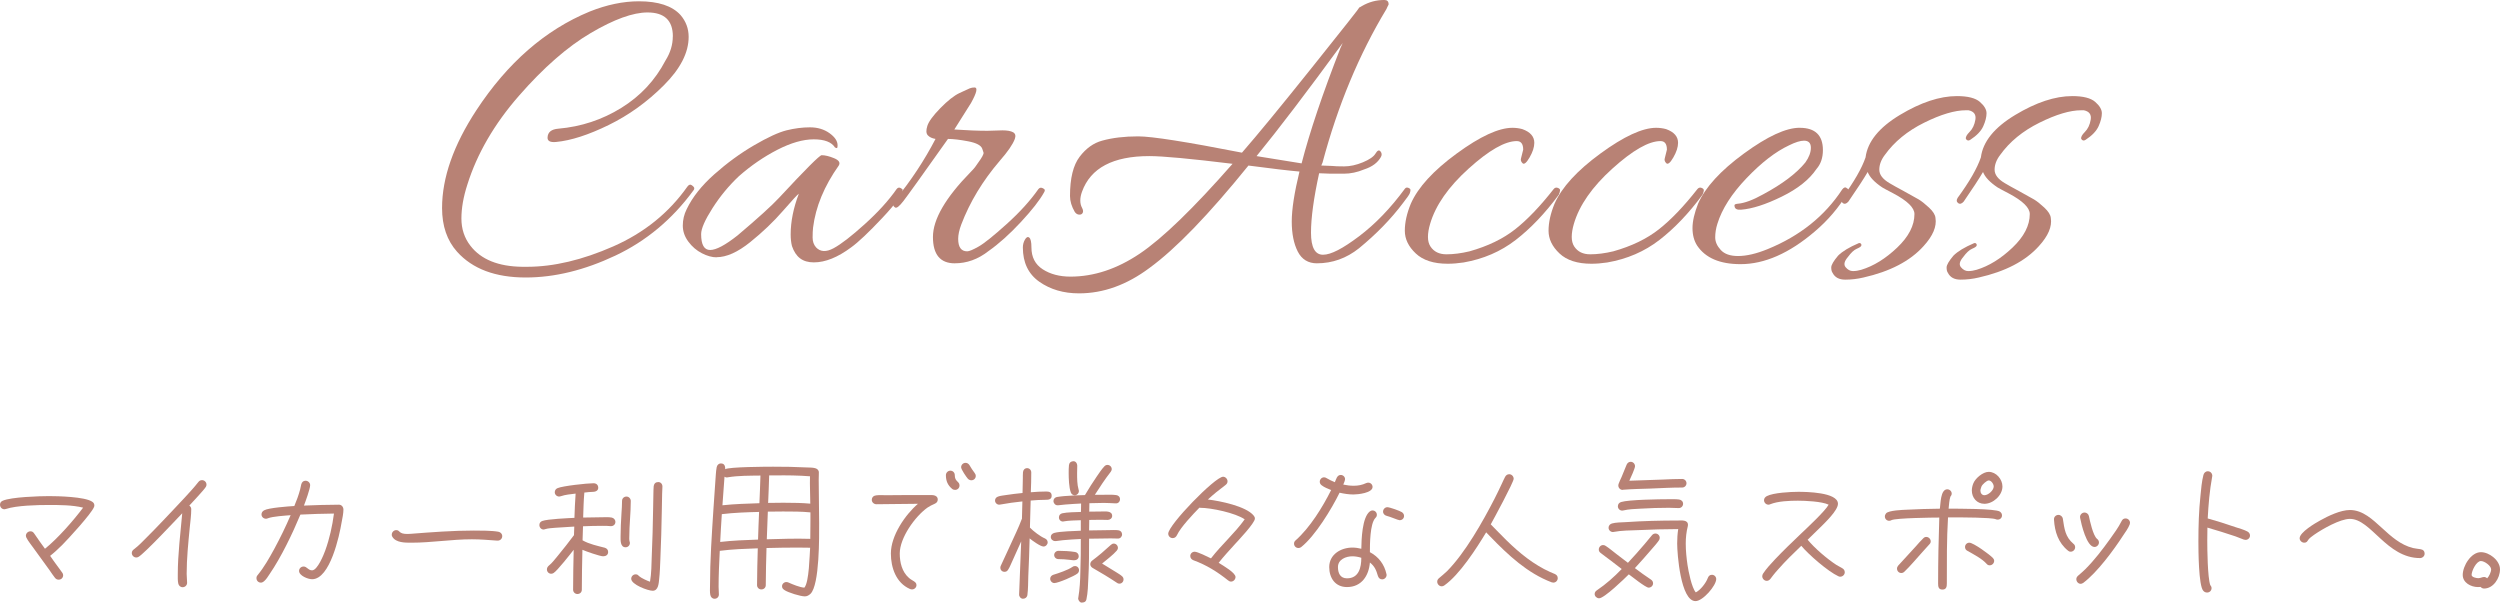 <?xml version="1.0" encoding="UTF-8"?><svg id="_レイヤー_2" xmlns="http://www.w3.org/2000/svg" viewBox="0 0 845.23 203.73"><defs><style>.cls-1{fill:#b88275;}</style></defs><g id="moji"><path class="cls-1" d="M227.49,12.33c0-5.41-2.85-8.12-8.56-8.12-4.93,0-11.33,2.32-19.21,6.96-7.88,4.64-15.98,11.72-24.29,21.24-8.31,9.52-14.11,19.5-17.4,29.94-1.35,4.16-2.03,8-2.03,11.53s1.02,6.6,3.05,9.21c3.57,4.64,9.42,7.01,17.54,7.11h1.59c8.99,0,18.71-2.3,29.15-6.89s18.8-11.33,25.08-20.23c.48-.67.99-.82,1.52-.43.53.39.8.72.8,1.01s-.1.53-.29.72c-7.15,9.77-15.95,17.11-26.39,22.04-10.44,4.93-20.54,7.4-30.31,7.4-10.25,0-17.98-2.9-23.2-8.7-3.38-3.77-5.08-8.7-5.08-14.79,0-10.25,3.87-21.26,11.6-33.06,10.54-16.05,23.29-27.16,38.28-33.35,5.8-2.32,11.36-3.48,16.68-3.48,6.57,0,11.26,1.55,14.06,4.64,1.83,2.13,2.75,4.59,2.75,7.4,0,5.32-2.8,10.78-8.41,16.38-5.61,5.61-11.82,10.08-18.63,13.41s-12.74,5.25-17.76,5.73c-2.03.2-3-.34-2.9-1.59.1-1.74,1.31-2.71,3.62-2.9,7.73-.67,14.84-3.02,21.31-7.03,6.48-4.01,11.46-9.35,14.94-16.02,1.64-2.61,2.47-5.32,2.47-8.12Z"/><path class="cls-1" d="M242.3,87c-1.55,0-3.21-.46-5-1.38-1.79-.92-3.31-2.22-4.57-3.92-1.26-1.69-1.88-3.5-1.88-5.44s.43-3.77,1.3-5.51c1.93-4.06,5.05-8,9.35-11.82,4.3-3.82,8.77-7.08,13.41-9.79,4.64-2.71,8.31-4.4,11.02-5.08,2.71-.67,5.34-1.01,7.9-1.01s4.76.65,6.6,1.96c1.83,1.31,2.75,2.68,2.75,4.13,0,.48-.05.77-.15.87-.1.1-.34.05-.73-.15-1.16-1.83-3.55-2.75-7.18-2.75s-7.73,1.19-12.33,3.55c-4.59,2.37-8.92,5.34-12.98,8.92-3.38,3.19-6.36,6.79-8.92,10.8-2.56,4.01-3.84,6.94-3.84,8.77,0,3.58,1.02,5.37,3.04,5.37s5.12-1.64,9.28-4.93c6.86-5.8,11.55-10.05,14.07-12.76,8.89-9.57,13.68-14.36,14.35-14.36,1.16,0,2.56.34,4.2,1.01,1.64.68,2.18,1.5,1.6,2.47-4.93,6.96-7.83,13.97-8.7,21.02-.1.87-.15,1.98-.15,3.33s.39,2.46,1.16,3.33c1.45,1.55,3.43,1.65,5.94.29,2.51-1.35,6.02-4.06,10.51-8.12,4.5-4.06,8.1-8.02,10.8-11.89.38-.48.82-.6,1.3-.36.48.24.73.46.73.65,0,1.45-2.3,4.62-6.89,9.5-4.59,4.88-8.1,8.19-10.51,9.93-4.54,3.38-8.75,5.08-12.62,5.08s-6.14-1.84-7.4-5.51c-.29-1.16-.44-2.46-.44-3.92,0-4.35.92-8.94,2.76-13.78-.39.2-2.18,2.13-5.37,5.8-3.19,3.67-6.89,7.2-11.09,10.58-4.21,3.39-8,5.08-11.38,5.08Z"/><path class="cls-1" d="M322.82,89.03c-4.93,0-7.4-2.97-7.4-8.92s4.25-13.27,12.76-21.97c.67-.68,1.16-1.21,1.45-1.6l1.02-1.45c1.35-1.84,1.98-3,1.88-3.48l-.43-1.3c-.39-1.16-1.98-2-4.79-2.54-2.8-.53-5.08-.8-6.81-.8-8.7,12.28-13.73,19.29-15.08,21.02-1.35,1.74-2.27,2.47-2.75,2.18-.48-.29-.73-.63-.73-1.02s.29-.96.87-1.74c5.22-6.38,9.71-13.19,13.48-20.44-1.16-.19-2.03-.6-2.61-1.23-.58-.63-.63-1.69-.15-3.19.48-1.5,1.96-3.5,4.42-6.02,2.46-2.51,4.62-4.21,6.45-5.08,1.83-.87,3-1.4,3.48-1.59.48-.19,1.01-.29,1.59-.29,1.16,0,.77,1.74-1.16,5.22l-5.66,8.99c4.35.29,8.07.44,11.17.44l5.08-.15c1.64,0,2.85.22,3.62.65.77.44.96,1.19.58,2.25-.68,1.84-2.37,4.3-5.08,7.39-5.8,6.77-10.15,13.97-13.05,21.61-.68,1.84-1.02,3.43-1.02,4.79,0,2.8,1.02,4.21,3.04,4.21.68,0,1.96-.53,3.84-1.6,1.89-1.06,5.05-3.6,9.5-7.61,4.45-4.01,8.02-7.95,10.73-11.82.39-.48.85-.6,1.38-.36.53.24.8.48.8.72s-.1.51-.29.8c-1.45,2.61-4.06,5.94-7.83,10-3.77,4.06-7.44,7.35-11.02,9.86-3.48,2.71-7.25,4.06-11.31,4.06Z"/><path class="cls-1" d="M445.29,89.03c-3,0-5.17-1.33-6.53-3.99-1.35-2.66-2.03-6.04-2.03-10.15s.87-9.74,2.61-16.89c-3.38-.29-9.13-.96-17.25-2.03-13.44,16.63-24.6,28.18-33.5,34.65-7.64,5.7-15.56,8.56-23.78,8.56-5.22,0-9.69-1.31-13.41-3.92-3.72-2.61-5.58-6.48-5.58-11.6,0-.96.24-1.86.72-2.68.48-.82.97-1.04,1.45-.65.48.39.73,1.5.73,3.33,0,3.29,1.28,5.75,3.84,7.4,2.56,1.64,5.68,2.46,9.35,2.46,7.93,0,15.73-2.59,23.42-7.76s18.15-15.3,31.39-30.38c-14.21-1.74-23.59-2.61-28.13-2.61-12.28,0-19.87,4.01-22.77,12.04-.39,1.06-.58,2.05-.58,2.97s.19,1.74.58,2.46c.39.72.46,1.3.22,1.74-.24.43-.65.63-1.23.58-.58-.05-1.06-.36-1.45-.94-1.06-1.83-1.6-3.62-1.6-5.36,0-5.99,1.09-10.42,3.26-13.27,2.17-2.85,4.71-4.66,7.61-5.44,3.48-.97,7.54-1.45,12.18-1.45s16.33,1.84,35.09,5.51c5.22-5.99,13.15-15.63,23.78-28.93,10.63-13.29,15.95-20.03,15.95-20.23h.14c.1-.09.34-.24.72-.43,2.32-1.35,4.83-2.03,7.54-2.03.96,0,1.45.49,1.45,1.45,0,.1-.05.22-.14.36-.1.15-.2.34-.29.58-.1.24-.19.46-.29.65-9.28,15.37-16.48,32.67-21.61,51.91l-.43,1.02,3.62.14c.77.1,2.15.15,4.13.15s4.08-.46,6.31-1.38c2.22-.92,3.65-1.91,4.28-2.97.63-1.06,1.18-1.3,1.67-.72.48.58.53,1.21.15,1.88-1.07,1.93-2.95,3.33-5.66,4.21-2.32.97-4.62,1.45-6.89,1.45h-4.42l-3.92-.15c-1.84,8.41-2.75,15.11-2.75,20.08s1.35,7.47,4.06,7.47,6.67-2.08,12.18-6.23c5.51-4.16,10.68-9.52,15.51-16.1.29-.38.68-.48,1.16-.29.48.19.72.43.72.72s-.07.65-.22,1.09c-.14.43-.89,1.52-2.25,3.26-4.06,5.42-9.04,10.54-14.93,15.37-4.25,3.38-8.99,5.08-14.21,5.08ZM453.26,16.1c.1-.19.22-.46.36-.8.14-.34.26-.6.36-.8-12.08,16.53-21.8,29.29-29.15,38.28l15.23,2.46c2.71-10.54,7.1-23.58,13.19-39.15Z"/><path class="cls-1" d="M514.25,53.5l.73-2.9c0-1.93-.73-2.9-2.18-2.9-3.96,0-9.38,3.09-16.24,9.28-6.86,6.19-11.21,12.42-13.05,18.71-.49,1.64-.73,3.12-.73,4.42s.29,2.39.87,3.26c1.16,1.74,2.95,2.61,5.37,2.61s5.03-.34,7.83-1.01c6.18-1.74,11.33-4.23,15.44-7.47,4.11-3.24,8.43-7.76,12.98-13.56.38-.48.84-.63,1.38-.43.53.19.8.46.8.8s-.15.85-.43,1.52c-4.64,6.29-9.5,11.38-14.57,15.3s-10.95,6.45-17.62,7.61c-1.93.29-3.72.43-5.37.43-4.74,0-8.34-1.16-10.8-3.48-2.47-2.32-3.7-4.88-3.7-7.68s.67-5.85,2.03-9.14c2.42-5.51,7.59-11.17,15.51-16.96,7.92-5.8,14.21-8.7,18.85-8.7,1.16,0,2.27.15,3.33.44,2.71.97,4.06,2.51,4.06,4.64,0,1.45-.53,3.09-1.59,4.93-1.07,1.84-1.86,2.49-2.39,1.96-.53-.53-.7-1.09-.51-1.67Z"/><path class="cls-1" d="M562.85,53.5l.72-2.9c0-1.93-.72-2.9-2.17-2.9-3.96,0-9.38,3.09-16.24,9.28-6.87,6.19-11.21,12.42-13.05,18.71-.48,1.64-.72,3.12-.72,4.42s.29,2.39.87,3.26c1.16,1.74,2.95,2.61,5.36,2.61s5.03-.34,7.83-1.01c6.19-1.74,11.33-4.23,15.44-7.47,4.11-3.24,8.43-7.76,12.98-13.56.39-.48.85-.63,1.38-.43.53.19.8.46.8.8s-.14.85-.44,1.52c-4.64,6.29-9.5,11.38-14.57,15.3-5.07,3.92-10.95,6.45-17.62,7.61-1.94.29-3.72.43-5.37.43-4.74,0-8.34-1.16-10.8-3.48s-3.7-4.88-3.7-7.68.68-5.85,2.03-9.14c2.42-5.51,7.59-11.17,15.51-16.96,7.93-5.8,14.21-8.7,18.85-8.7,1.16,0,2.27.15,3.34.44,2.71.97,4.06,2.51,4.06,4.64,0,1.45-.53,3.09-1.59,4.93-1.06,1.84-1.86,2.49-2.39,1.96-.53-.53-.7-1.09-.51-1.67Z"/><path class="cls-1" d="M608.48,43.21c5.22,0,7.83,2.52,7.83,7.54,0,2.61-.73,4.74-2.17,6.38-2.42,3.58-6.33,6.7-11.75,9.35-5.42,2.66-10,4.13-13.77,4.42-1.36.1-2.08-.29-2.18-1.16-.1-.38.02-.63.36-.72.34-.1.6-.15.8-.15,2.22-.19,5.08-1.25,8.55-3.19,6.48-3.48,11.21-7.06,14.21-10.73,1.25-1.74,1.88-3.41,1.88-5s-.78-2.39-2.32-2.39c-1.26,0-2.95.53-5.08,1.59-4.54,2.13-9.33,5.83-14.35,11.09-5.03,5.27-8.32,10.42-9.86,15.44-.49,1.55-.73,3.07-.73,4.57s.63,2.92,1.89,4.28c1.25,1.35,3.19,2.03,5.8,2.03,2.9,0,6.23-.78,10-2.32,10.92-4.45,19.33-11.17,25.23-20.16.58-.77,1.11-.92,1.6-.43.38.2.58.43.58.72s-.14.63-.44,1.02c-2.9,4.83-6.57,9.13-11.02,12.9-8.61,7.35-16.96,11.02-25.08,11.02-6.96,0-11.84-2.08-14.65-6.24-1.06-1.64-1.59-3.62-1.59-5.94s.63-5.08,1.89-8.27c2.41-5.51,7.59-11.17,15.51-16.96,7.93-5.8,14.21-8.7,18.85-8.7Z"/><path class="cls-1" d="M624.79,86.86c-1.26,1.45-1.52,2.61-.8,3.48.73.87,1.54,1.31,2.46,1.31s1.86-.15,2.83-.44c4.16-1.26,8.19-3.75,12.11-7.47,3.92-3.72,5.87-7.51,5.87-11.38,0-2.12-2.37-4.45-7.11-6.96-2.22-1.16-3.48-1.83-3.77-2.03-2.61-1.74-4.26-3.48-4.93-5.22-1.35,2.32-3.53,5.65-6.52,10-.68.77-1.31.94-1.89.51-.58-.44-.63-1.04-.14-1.81,3.96-5.41,6.57-9.96,7.83-13.63.68-5.31,4.54-10.1,11.6-14.35,7.06-4.25,13.49-6.38,19.29-6.38,3.67,0,6.26.65,7.76,1.96,1.5,1.31,2.25,2.59,2.25,3.84s-.36,2.71-1.09,4.35c-.72,1.65-2.2,3.19-4.42,4.64-.58.39-1.06.29-1.45-.29-.19-.58.22-1.38,1.23-2.39s1.67-2.39,1.96-4.13c.29-1.74-.49-2.8-2.32-3.19h-.87c-3.77,0-8.48,1.4-14.14,4.21-5.65,2.8-10.08,6.43-13.27,10.88-1.26,1.64-1.88,3.31-1.88,5s1.16,3.21,3.48,4.57c.96.58,2.61,1.5,4.93,2.75,2.32,1.26,3.96,2.18,4.93,2.75.96.58,2.12,1.5,3.48,2.76,1.35,1.26,2.08,2.42,2.17,3.48.48,2.9-.87,6.09-4.06,9.57-4.54,5.03-11.31,8.55-20.3,10.58-2.03.48-4.08.72-6.16.72s-3.5-.77-4.28-2.32c-.29-.39-.44-.99-.44-1.81s.77-2.15,2.32-3.99c1.45-1.45,3.77-2.85,6.96-4.21.29-.09.53-.05.73.15.19.19.24.43.14.72-.1.29-.61.63-1.52,1.02-.92.39-1.91,1.3-2.97,2.75Z"/><path class="cls-1" d="M663.78,86.86c-1.26,1.45-1.52,2.61-.8,3.48s1.54,1.31,2.46,1.31,1.86-.15,2.83-.44c4.16-1.26,8.19-3.75,12.11-7.47,3.92-3.72,5.87-7.51,5.87-11.38,0-2.12-2.37-4.45-7.11-6.96-2.22-1.16-3.48-1.83-3.77-2.03-2.61-1.74-4.25-3.48-4.93-5.22-1.36,2.32-3.53,5.65-6.53,10-.68.77-1.3.94-1.88.51-.58-.44-.63-1.04-.14-1.81,3.96-5.41,6.57-9.96,7.83-13.63.67-5.31,4.54-10.1,11.6-14.35,7.05-4.25,13.48-6.38,19.29-6.38,3.67,0,6.26.65,7.76,1.96,1.5,1.31,2.25,2.59,2.25,3.84s-.36,2.71-1.09,4.35c-.73,1.65-2.2,3.19-4.42,4.64-.58.39-1.06.29-1.45-.29-.2-.58.22-1.38,1.23-2.39,1.01-1.01,1.67-2.39,1.96-4.13s-.48-2.8-2.32-3.19h-.87c-3.77,0-8.48,1.4-14.14,4.21-5.65,2.8-10.08,6.43-13.27,10.88-1.26,1.64-1.89,3.31-1.89,5s1.16,3.21,3.48,4.57c.96.58,2.61,1.5,4.93,2.75,2.32,1.26,3.96,2.18,4.93,2.75.97.58,2.13,1.5,3.48,2.76,1.35,1.26,2.08,2.42,2.18,3.48.48,2.9-.87,6.09-4.06,9.57-4.54,5.03-11.31,8.55-20.3,10.58-2.03.48-4.08.72-6.16.72s-3.5-.77-4.28-2.32c-.29-.39-.43-.99-.43-1.81s.77-2.15,2.32-3.99c1.45-1.45,3.77-2.85,6.96-4.21.29-.09.53-.05.72.15.19.19.24.43.14.72-.1.29-.6.63-1.52,1.02-.92.39-1.91,1.3-2.97,2.75Z"/><path class="cls-1" d="M31.8,171.38c-.8,2.2-8.8,10.9-10.7,12.8-1.3,1.3-2.7,2.6-4.15,3.75.7,1.05,1.45,2.05,2.2,3.1.6.85,1.3,1.7,1.9,2.6.2.3.3.5.3.85,0,.85-.65,1.5-1.5,1.5-.55,0-.9-.2-1.25-.6-.65-.8-1.25-1.75-1.85-2.6l-5.4-7.45c-.65-.95-1.9-2.45-2.4-3.5-.1-.25-.2-.45-.2-.7,0-.8.7-1.5,1.55-1.5.65,0,.95.3,1.3.8,1.15,1.7,2.35,3.4,3.6,5.1,4.25-3.4,9.6-9.5,12.9-13.9-3.65-.9-7.95-.9-11.7-.9s-10.8.15-14.4,1.35c-.15.05-.35.1-.5.1-.85,0-1.5-.7-1.5-1.55,0-.65.35-1.1.95-1.35,2.85-1.25,12.35-1.55,15.6-1.55,3.05,0,12,.2,14.55,1.85.5.3.8.7.8,1.3,0,.2-.05.35-.1.5Z"/><path class="cls-1" d="M69.61,164.58c-.55,1-4.7,5.35-5.6,6.35.4.3.65.7.65,1.2,0,2.05-.3,4.15-.5,6.2-.5,5.2-1.05,10.45-1.05,15.7,0,1,.15,2,.15,3,0,.85-.7,1.5-1.5,1.5s-1.35-.55-1.5-1.3c-.2-.95-.15-2.1-.15-3.1,0-6.75.9-13.8,1.5-20.6-2.05,2.15-12.85,13.7-14.8,14.75-.25.15-.5.2-.75.2-.8,0-1.5-.7-1.5-1.5,0-.6.3-.95.75-1.3,1.55-1.15,2.95-2.65,4.3-4,1.85-1.85,3.65-3.7,5.45-5.6,2.45-2.6,4.95-5.2,7.4-7.85,1.55-1.7,3.15-3.4,4.55-5.2.35-.45.7-.7,1.3-.7.8,0,1.5.65,1.5,1.5,0,.3-.05.5-.2.75Z"/><path class="cls-1" d="M115.51,176.53c-.75,4.55-3.9,19.3-10,19.3-1.4,0-4.4-1.2-4.4-2.8,0-.85.7-1.5,1.55-1.5,1.1,0,1.55,1.3,2.85,1.3,1.85,0,4-5.45,4.45-6.7,1.45-4,2.4-8.3,2.95-12.5-3.8.05-7.55.15-11.35.35-2.65,6.4-6.5,14.4-10.4,20.1-.55.85-1.15,1.8-1.9,2.45-.3.25-.65.45-1.05.45-.85,0-1.5-.65-1.5-1.5,0-.45.1-.7.4-1.05,2.25-2.75,3.95-5.8,5.65-8.9,2-3.7,3.85-7.5,5.5-11.35-1.85.15-6.05.4-7.7,1.05-.2.1-.4.15-.65.15-.8,0-1.5-.65-1.5-1.45,0-.65.35-1.1.9-1.4,1.45-.85,8.35-1.35,10.2-1.45.75-1.8,1.45-3.65,1.95-5.55l.4-1.8c.2-.7.65-1.2,1.45-1.2s1.55.65,1.55,1.5c0,1.25-1.6,5.6-2.1,6.9,3.95-.15,7.9-.3,11.85-.3.9,0,1.5.8,1.5,1.65,0,1.25-.35,3-.6,4.25Z"/><path class="cls-1" d="M168.3,182.78h-.2c-2.85-.2-5.7-.45-8.55-.45-6.85,0-13.6,1.15-20.4,1.15h-.1c-2,0-5.2.05-6.4-2-.15-.2-.2-.45-.2-.7,0-.85.7-1.55,1.5-1.55,1.4,0,.7,1.3,3.75,1.3.4,0,.75,0,1.15-.05,7.1-.55,14.2-1.1,21.35-1.1,2.25,0,6.15,0,8.3.4.75.15,1.3.7,1.3,1.5,0,.85-.7,1.5-1.5,1.5Z"/><path class="cls-1" d="M206.61,177.88h-.25c-.85-.1-1.7-.1-2.55-.1-2.25,0-4.45.05-6.7.15l-.15,4.75c2.3,1.3,5,1.85,7.5,2.5.7.2,1.15.7,1.15,1.45,0,1-.8,1.45-1.7,1.45-1.05,0-5.9-1.7-7-2.2-.1,4.5-.2,9-.2,13.5,0,.85-.65,1.45-1.5,1.45-.8,0-1.45-.65-1.45-1.45,0-4.5.1-9,.2-13.5-1.05,1.35-5.6,7.15-6.8,7.85-.25.15-.5.25-.8.25-.8,0-1.45-.65-1.45-1.45,0-.55.25-.95.65-1.3,1.15-.9,2.1-2.25,3.05-3.35,1.85-2.25,3.7-4.6,5.45-6.95l.1-2.9c-2.1.1-4.25.25-6.35.4-1.15.1-2.5.15-3.6.5-.15.05-.25.1-.4.1-.85,0-1.45-.7-1.45-1.55,0-.65.4-1.15,1-1.35,1.8-.65,8.75-.95,10.85-1.05.1-2.75.2-5.45.4-8.2-1.65.2-3.45.35-5.05.9-.15.05-.35.1-.5.1-.8,0-1.5-.65-1.5-1.45,0-.65.35-1.15.95-1.4,1.75-.75,10-1.65,12.15-1.65.95,0,1.6.55,1.6,1.55,0,.9-.85,1.35-1.65,1.35-1,0-2.05.15-3.05.25-.25,2.8-.3,5.65-.4,8.45,2.1-.05,4.2-.1,6.3-.1,1.05,0,2.3-.1,3.35.1.7.15,1.25.7,1.25,1.5s-.65,1.4-1.45,1.4ZM212.76,181.53c0,.45-.05.95.05,1.4.1.2.15.4.15.65,0,.8-.65,1.45-1.45,1.45-1.85,0-1.7-2.45-1.7-3.65,0-2.6.15-5.2.3-7.75.1-1.45.2-2.85.2-4.3,0-.85.7-1.45,1.5-1.45s1.45.7,1.45,1.5c0,4.05-.5,8.1-.5,12.15ZM223.86,166.93l-.1,5.4c-.1,5.6-.25,11.25-.5,16.85-.1,2.2-.15,4.4-.4,6.6-.15,1.4-.25,3.95-2.2,3.95-1.6,0-7.25-2.1-7.25-4.05,0-.8.65-1.5,1.5-1.5.6,0,.75.2,1.15.6.7.65,2.8,1.6,3.7,1.9.5-2.85.5-5.9.6-8.8.25-5.2.35-10.4.45-15.65l.1-5.45c.05-.75,0-1.7.1-2.45.15-.85.65-1.35,1.55-1.35.85,0,1.4.7,1.4,1.5s-.1,1.65-.1,2.45Z"/><path class="cls-1" d="M274,200.78c-.55.5-1.15.85-1.9.85-1.45,0-5.7-1.3-6.9-2.15-.5-.35-.8-.65-.8-1.3,0-.75.7-1.4,1.45-1.4.25,0,.5.05.7.15,1.45.65,3.85,1.65,5.4,1.75,1.65-1.9,1.75-11.05,1.95-13.5-1.35-.05-2.75-.05-4.1-.05-3.55,0-7.1.05-10.65.15-.1,4.2-.25,8.35-.25,12.55,0,.85-.65,1.45-1.5,1.45-.8,0-1.45-.65-1.45-1.45,0-4.15.15-8.3.25-12.45-4.25.15-8.6.3-12.85.85-.2,4.05-.4,8.1-.4,12.15,0,.85.1,1.7.1,2.6,0,.8-.6,1.45-1.45,1.45-.8,0-1.3-.55-1.45-1.3-.2-.95-.1-2.1-.1-3.05,0-8.55.6-17.3,1.15-25.85.2-3.15.4-6.3.65-9.45.15-1.55.15-3.25.45-4.8.15-.75.65-1.3,1.45-1.3,1.25,0,1.45,1,1.45,1.95,1.15-.8,14.2-.85,16.2-.85,3.75,0,7.5.05,11.25.25.95.05,2.05,0,2.95.25.7.2,1.25.65,1.25,1.45,0,.85-.05,1.65-.05,2.5,0,4.9.15,9.8.15,14.7,0,4.15.2,20.85-2.95,23.85ZM244.04,173.83c-.2,3.15-.4,6.25-.55,9.4,4.25-.5,8.55-.65,12.8-.8.1-3.1.2-6.25.35-9.35-4.2.1-8.45.25-12.6.75ZM246.05,161.38c-.1,0-.2.05-.3.05-.3,0-.55-.1-.8-.25-.25,3.2-.5,6.45-.7,9.65,4.15-.45,8.35-.55,12.5-.7.15-3.1.25-6.25.35-9.35-3.55.05-7.55,0-11.05.6ZM264.75,172.93c-1.75,0-3.45,0-5.15.05l-.35,9.35c4.9-.15,9.8-.3,14.7-.15.05-1.95.05-3.9.05-5.85v-3.1c-3.05-.3-6.2-.3-9.25-.3ZM273.85,161.03c-3.85-.3-7.75-.35-11.65-.3h-2.15c-.1,3.1-.2,6.2-.35,9.3,1.45-.05,2.9-.05,4.35-.05h1.45c2.8,0,5.65.05,8.45.3,0-3.1-.2-6.15-.1-9.25Z"/><path class="cls-1" d="M316,170.33c-.9.4-1.65.75-2.45,1.3-4.2,3-9.35,10.2-9.35,15.5,0,3,.75,6.2,3.1,8.25.55.5,1.1.75,1.7,1.15.5.35.85.65.85,1.3,0,.8-.7,1.45-1.5,1.45-.25,0-.45-.05-.7-.15-4.7-2.05-6.45-7.2-6.45-12,0-6,4.75-13,9.15-16.8-4.7,0-9.35.15-14.05.15-.8,0-1.55-.65-1.55-1.45,0-.9.6-1.45,1.45-1.55,1.1-.15,2.35-.05,3.45-.05,2.2-.05,4.4-.05,6.65-.05h7.35c.65.05,1.35-.05,1.95.05.8.1,1.45.6,1.45,1.45,0,.75-.4,1.15-1.05,1.45ZM322.9,165.63c-.35,0-.7-.1-1-.35-1.5-1.25-2.1-2.7-2.1-4.65,0-.8.7-1.5,1.5-1.5.85,0,1.5.65,1.5,1.5,0,2.3,1.6,2.05,1.6,3.5,0,.85-.65,1.5-1.5,1.5ZM328.4,162.38c-.4,0-.85-.2-1.15-.5-.5-.55-2.3-3.15-2.3-3.9,0-.8.65-1.5,1.5-1.5.55,0,1,.3,1.3.75.55.9,1.1,1.85,1.75,2.65.25.3.4.65.4,1.05,0,.8-.65,1.45-1.5,1.45Z"/><path class="cls-1" d="M353.56,168.98c-1.7,0-3.4.1-5.1.25-.05,3.05-.15,6.1-.25,9.15,1.15,1.2,3.5,3,5.05,3.65.55.25.95.7.95,1.35,0,.7-.65,1.4-1.4,1.4-1.05,0-3.85-2.05-4.7-2.75-.1,4.25-.25,8.5-.45,12.75-.05,1.85-.05,4.55-.3,6.35-.1.8-.7,1.3-1.5,1.3-.75,0-1.35-.75-1.3-1.45v-.1c.2-5.95.5-11.9.7-17.85l-2.9,6.45c-.5,1-.9,2.2-1.5,3.1-.3.5-.65.75-1.25.75-.8,0-1.4-.6-1.4-1.4,0-.25.05-.45.15-.65,1.7-3.8,3.55-7.55,5.25-11.4.65-1.45,1.3-2.9,1.85-4.4l.05-.05.15-5.9c-2.5.25-4.95.6-7.45,1.05-.1,0-.3.05-.4.05-.75,0-1.4-.65-1.4-1.4,0-.7.45-1.15,1.05-1.35.8-.3,1.75-.35,2.6-.5,1.85-.3,3.75-.5,5.65-.7l.1-4.85c0-.7,0-1.45.05-2.15.05-.8.6-1.4,1.4-1.4s1.4.65,1.4,1.45c0,2.25-.05,4.45-.15,6.7,1.7-.15,3.45-.25,5.2-.25,1,0,1.85.2,1.85,1.45s-1.1,1.35-2,1.35ZM364.31,193.88c-1.05.9-6.55,3.25-7.85,3.25-.75,0-1.4-.7-1.4-1.45,0-.65.45-1.15,1.05-1.35,1.8-.55,4.95-1.6,6.45-2.65.25-.2.55-.3.9-.3.8,0,1.35.65,1.35,1.4,0,.45-.2.85-.5,1.1ZM378.01,182.08c-.85,0-1.65-.05-2.5-.05-2.45,0-4.85.05-7.3.1,0,4.45,0,8.85-.25,13.3-.1,2.35-.15,4.9-.65,7.2-.2.9-.85,1.1-1.65,1.1-.6,0-1.15-.85-1.15-1.4,0-.1.05-.15.05-.25.5-2.9.65-5.95.7-8.9.15-3.65.15-7.3.15-10.95-2,.1-4,.2-6,.4-.8.05-1.6.25-2.4.3h-.3c-.75,0-1.45-.6-1.45-1.4,0-.7.5-1.15,1.15-1.35,1.9-.55,6.95-.65,9-.75v-3.55c-1.65.05-4.25.1-5.8.4-.05,0-.15.05-.2.05-.8,0-1.4-.6-1.4-1.4,0-.75.45-1.25,1.15-1.4,1.5-.35,4.7-.4,6.3-.45,0-.95,0-1.9.05-2.85-1.8.1-3.6.2-5.4.35-.75.05-1.55.2-2.35.25h-.25c-.75,0-1.35-.7-1.35-1.45,0-.7.5-1.2,1.15-1.35.75-.15,1.65-.2,2.4-.3,2.35-.2,4.75-.3,7.1-.35,1.25-2.15,2.6-4.25,4-6.3.8-1.15,1.6-2.4,2.55-3.4.3-.3.6-.5,1.05-.5.8,0,1.45.65,1.45,1.4,0,.4-.15.65-.35.95-1.95,2.5-3.65,5.1-5.35,7.75h2.8c1.45,0,3-.1,4.4.1.75.1,1.3.6,1.3,1.4s-.6,1.45-1.4,1.4h-.15c-1.3-.05-2.6-.15-3.9-.15-1.65,0-3.25.05-4.9.1,0,.95-.05,1.9-.05,2.85,1.4-.05,2.8-.05,4.2-.05,1.25,0,3.55-.3,3.55,1.5,0,.8-.75,1.35-1.5,1.35-.8,0-1.6-.05-2.4-.05-1.3,0-2.55.05-3.85.05,0,1.2-.05,2.35-.05,3.55,2.2-.05,4.45-.1,6.7-.1,1,0,2.2-.1,3.2.05.75.1,1.25.65,1.25,1.4s-.6,1.4-1.35,1.4ZM363.11,189.43c-.45,0-.95-.1-1.45-.15-1.25-.15-2.55-.25-3.8-.25-.8,0-1.45-.6-1.45-1.4s.7-1.4,1.45-1.4c1.8,0,3.85.1,5.65.4.7.1,1.2.7,1.2,1.4,0,.95-.75,1.4-1.6,1.4ZM363.36,167.43c-.65,0-1.15-.4-1.35-1-.6-1.65-.7-4.75-.7-6.5,0-.9,0-1.8.1-2.7.1-.8.7-1.3,1.5-1.3s1.3.75,1.3,1.5c0,.85-.05,1.7-.05,2.5,0,1.85,0,3.85.5,5.6.05.15.1.3.1.5,0,.75-.65,1.4-1.4,1.4ZM378.46,197.33c-.35,0-.6-.1-.85-.3-2.7-1.8-5.45-3.45-8.25-5.05-.4-.25-.75-.7-.75-1.2s.25-.95.65-1.25c2.2-1.65,4.25-3.4,6.3-5.3.3-.25.6-.45,1-.45.75,0,1.4.65,1.4,1.45,0,.35-.15.65-.4.95-1.2,1.4-3.5,3.15-4.95,4.35,1.6.95,3.2,1.95,4.8,2.95.6.4,1.35.8,1.9,1.3.35.3.55.65.55,1.1,0,.8-.6,1.45-1.4,1.45Z"/><path class="cls-1" d="M417.47,184.03c-1.85,2.05-3.75,4.1-5.45,6.25,1.85,1.15,5.7,3.4,5.7,4.8,0,.8-.7,1.55-1.5,1.55-.4,0-.7-.15-1-.4-3.65-2.9-7.3-5.2-11.7-6.8-.65-.25-1.1-.75-1.1-1.45,0-.8.65-1.45,1.5-1.45.95,0,4.5,1.75,5.5,2.25,3.55-4.6,8-8.45,11.4-13.2-3.1-2.15-11.3-3.9-15.1-3.9l-.2-.05c-2.15,2.2-6.35,6.6-7.6,9.3-.3.6-.75,1-1.45,1-.8,0-1.5-.65-1.5-1.5,0-2.95,15.85-19.25,18.55-19.25.8,0,1.5.75,1.5,1.55,0,.6-.3.95-.75,1.3-2.15,1.6-4,3.1-5.9,4.85,3.95.45,12.95,2.25,15.5,5.45.25.3.4.6.4,1,0,1.5-5.7,7.5-6.8,8.7Z"/><path class="cls-1" d="M457.6,167.18c-1.6,0-3.15-.25-4.7-.6-2.7,5.5-8.25,14.65-13,18.4-.25.2-.6.3-.9.3-.85,0-1.5-.65-1.5-1.5,0-.45.2-.8.55-1.1,4.85-4.3,9.1-11.2,12-17-1.05-.4-2.3-.9-3.2-1.6-.4-.3-.65-.7-.65-1.2,0-.8.65-1.5,1.45-1.5.35,0,.55.1.8.25.95.55,1.85,1,2.85,1.4.45-.95.7-2.45,2-2.45.8,0,1.45.65,1.45,1.4,0,.45-.4,1.45-.6,1.85,1.15.25,2.35.4,3.5.4,1.55,0,2.85-.25,4.25-.9.25-.1.45-.15.7-.15.8,0,1.45.65,1.45,1.45,0,2.05-4.95,2.55-6.45,2.55ZM467.3,195.88c-.75,0-1.25-.5-1.45-1.2-.55-1.9-1.1-3.25-2.7-4.5-.35,4.5-2.85,8.3-7.75,8.3-3.95,0-6-3.05-6-6.75,0-4.3,3.95-6.6,7.85-6.6,1,0,2,.15,3,.4.05-3.05.25-10.55,2.85-12.6.3-.2.55-.35.95-.35.8,0,1.45.65,1.45,1.45,0,.5-.15.75-.5,1.1-1.85,1.95-1.85,9-1.85,11.55,2.95,1.55,4.9,4.15,5.6,7.4,0,.1.05.2.05.3,0,.8-.7,1.5-1.5,1.5ZM457.25,188.08c-2.2,0-4.9,1.05-4.9,3.65,0,2,.75,3.8,3.05,3.8,4.05,0,4.85-3.7,4.85-6.95-.95-.3-2-.5-3-.5ZM473.2,175.88c-.5,0-3.3-1.25-4.3-1.45-.7-.15-1.3-.7-1.3-1.45,0-.8.65-1.5,1.45-1.5s4.3,1.25,4.95,1.7c.4.3.7.7.7,1.25,0,.85-.65,1.45-1.5,1.45Z"/><path class="cls-1" d="M525.16,196.98c-.15,0-.4-.05-.55-.1-8.2-3.1-14.7-9.2-20.7-15.4l-1.45-1.5c-3.25,5.4-9,14.35-14.15,17.95-.25.2-.55.3-.9.3-.8,0-1.5-.75-1.5-1.55,0-.5.2-.85.6-1.2.9-.8,1.85-1.5,2.7-2.35,6.15-6.2,12.1-16.75,16.1-24.55.85-1.7,1.7-3.4,2.5-5.15.35-.7.65-1.5,1.05-2.2.3-.55.75-.9,1.4-.9.8,0,1.5.7,1.5,1.55,0,1.15-6.85,13.8-7.75,15.4l2.05,2.1c4.3,4.45,8.75,8.75,14.1,11.95,1.25.75,2.55,1.45,3.9,2.05l1.65.7c.6.3.95.7.95,1.4,0,.8-.65,1.5-1.5,1.5Z"/><path class="cls-1" d="M560.84,182.73c-.75,1.1-1.7,2.1-2.55,3.1-1.8,2.1-3.65,4.2-5.55,6.25,1.75,1.35,3.55,2.6,5.4,3.85.45.3.75.7.75,1.3,0,.8-.7,1.45-1.5,1.45-1,0-5.75-3.8-6.7-4.5-1.45,1.45-8.3,8.1-10.05,8.1-.75,0-1.5-.65-1.5-1.45,0-.55.3-.95.75-1.25,3.1-2.1,5.8-4.5,8.4-7.2l-3.5-2.7c-1.2-.95-2.5-1.8-3.65-2.75-.4-.3-.6-.65-.6-1.15,0-.8.65-1.5,1.45-1.5.35,0,.6.1.9.3,1.2.75,2.55,1.95,3.7,2.8,1.25.95,2.5,1.95,3.8,2.9,1.95-2.1,3.85-4.2,5.7-6.4.85-.95,1.6-2,2.45-2.95.3-.35.7-.55,1.15-.55.8,0,1.45.65,1.45,1.45,0,.4-.1.6-.3.9ZM573.24,203.23c-5.05,0-6.2-16.1-6.2-19.5,0-1.65.1-3.25.35-4.85h-.05c-4.5,0-9,.15-13.45.35-2.6.1-5.7.1-8.25.6-.1,0-.2.05-.3.05-.8,0-1.5-.65-1.5-1.45,0-.75.5-1.25,1.15-1.45,1.15-.35,3.4-.4,4.65-.45,5.85-.4,11.8-.55,17.65-.55,1.25,0,3.4-.3,3.4,1.5,0,.15,0,.25-.05.4-.5,1.95-.7,3.9-.7,5.9,0,2.45.25,4.85.6,7.25.3,2,1.4,7.7,2.8,9.25,1.6-.8,3.45-3.2,4.05-4.85.25-.65.65-1.1,1.4-1.1.8,0,1.45.65,1.45,1.45,0,2.2-4.5,7.45-7,7.45ZM567.59,171.78c-1.1,0-2.2-.1-3.3-.1-3.25,0-6.45.1-9.7.3-1.9.1-3.9.15-5.75.6-.15.05-.25.05-.4.05-.8,0-1.45-.65-1.45-1.45,0-.75.45-1.25,1.1-1.45,2.55-.8,13-.95,16.1-.95,1.1,0,2.4-.05,3.5.1.75.1,1.35.65,1.35,1.45s-.65,1.45-1.45,1.45ZM568.74,164.83c-3.55,0-7.15.2-10.75.35-3.05.1-6.2.15-9.25.4-.05.05-.1.05-.15.05-.8,0-1.45-.7-1.45-1.5,0-.2.05-.35.1-.55.3-.8.65-1.55,1-2.3l1.7-4.15c.25-.6.75-1,1.4-1,.8,0,1.45.7,1.45,1.5,0,.7-1.5,4-1.9,4.85v.05c3.8-.15,7.6-.3,11.4-.4,2.15-.1,4.3-.2,6.45-.2.8,0,1.45.65,1.45,1.45s-.65,1.45-1.45,1.45Z"/><path class="cls-1" d="M622.15,194.98c-.2,0-.4-.05-.6-.15-3.5-1.6-10.05-7.3-12.55-10.3-2.65,2.55-5.35,5.15-7.8,7.95-.6.65-1.15,1.3-1.7,2-.35.4-.6.85-.95,1.25-.35.4-.7.65-1.25.65-.8,0-1.5-.75-1.5-1.55,0-.3.1-.6.25-.85,1.1-1.7,2.65-3.35,4.05-4.85,2.8-2.95,5.75-5.8,8.7-8.6,2.05-1.95,8.25-7.7,9.45-9.9-2.25-1.1-7.9-1.35-10.4-1.35-2.85,0-6.7.15-9.35,1.2-.2.1-.4.15-.6.15-.8,0-1.5-.7-1.5-1.5,0-.65.4-1.1.95-1.4,2.2-1.15,8.1-1.45,10.6-1.45s13.45.1,13.45,4.05c0,2.25-4.45,6.45-5.9,7.9l-4.35,4.25c2.4,2.9,6.55,6.45,9.7,8.5.65.4,1.3.75,1.95,1.1.55.3.9.75.9,1.4,0,.8-.7,1.5-1.55,1.5Z"/><path class="cls-1" d="M675.41,175.68c-.3,0-.45-.05-.7-.15-1.55-.6-11.8-.6-13.85-.6h-2.25c-.45,7.45-.4,14.9-.4,22.35,0,1.05-.15,2.05-1.5,2.05s-1.45-1.05-1.45-2.05c0-7.45.15-14.85.4-22.3-2.25,0-14.45.15-16.1.85-.3.15-.5.25-.85.25-.8,0-1.45-.65-1.45-1.45,0-.45.15-.7.4-1.05.8-1.05,5.8-1.2,6.95-1.25,3.75-.2,7.5-.3,11.25-.35.25-1.5.15-6.55,2.5-6.55.8,0,1.5.65,1.5,1.45,0,.4-.2.75-.45,1.05-.35,1-.5,3-.6,4.05,2.8,0,15.95-.05,17.35,1,.45.35.7.7.7,1.3,0,.8-.65,1.4-1.45,1.4ZM652.31,184.03l-2.35,2.6c-1.9,2.1-4.1,4.75-6.1,6.65-.3.3-.65.45-1.05.45-.8,0-1.45-.65-1.45-1.5,0-.35.15-.7.4-1l6-6.55c.8-.9,1.6-1.85,2.5-2.7.3-.3.6-.45,1-.45.8,0,1.5.7,1.5,1.5,0,.4-.15.7-.45,1ZM672.71,191.13c-.45,0-.75-.15-1.05-.5-1.55-1.75-4.45-3.25-6.5-4.4-.5-.25-.8-.7-.8-1.3,0-.8.65-1.45,1.45-1.45,1.4,0,6.95,4.05,8,5.2.25.25.4.6.4.95,0,.8-.7,1.5-1.5,1.5ZM670.91,170.33c-2.55,0-4.25-2.05-4.25-4.5,0-.8.2-1.65.5-2.4.7-1.75,3.25-3.9,5.2-3.9,2.55,0,4.65,2.5,4.65,4.95,0,3-3.15,5.85-6.1,5.85ZM672.36,162.43c-.65,0-2.2,1.4-2.4,2l-.05.05c-.1.5-.35.85-.35,1.4,0,.8.5,1.55,1.35,1.55,1.3,0,3.15-1.65,3.15-2.95,0-.8-.8-2.05-1.7-2.05Z"/><path class="cls-1" d="M700.09,186.53c-.4,0-.6-.1-.9-.35-3.3-2.65-4.5-6.4-4.75-10.45v-.15c-.05-.8.65-1.5,1.5-1.5.75,0,1.4.6,1.5,1.35.5,3.3.8,6.1,3.55,8.4.4.3.6.7.6,1.2,0,.8-.7,1.5-1.5,1.5ZM720.04,177.28c-.45,1.25-1.5,2.7-2.25,3.8-3.2,4.95-8.75,12.45-13.4,15.95-.3.2-.6.35-.95.35-.8,0-1.45-.75-1.45-1.55,0-.5.2-.8.55-1.15.85-.75,1.7-1.45,2.5-2.25,3.1-3.1,5.8-6.65,8.35-10.2,1.35-1.9,2.8-3.85,3.85-5.95.3-.6.65-1,1.4-1,.8,0,1.5.65,1.5,1.5,0,.15-.05.35-.1.5ZM708.14,184.93c-2.7,0-4.5-7.9-4.85-9.75,0-.1-.05-.25-.05-.4,0-.8.7-1.5,1.55-1.5.65,0,1.3.5,1.45,1.2.3,1.5,1.4,6.6,2.75,7.7.4.3.65.7.65,1.25,0,.75-.7,1.5-1.5,1.5Z"/><path class="cls-1" d="M759.21,182.53c-.15,0-.45-.05-.6-.1l-2.85-1.1c-3.15-1.05-6.3-2.05-9.45-2.95-.05,1.45-.05,2.9-.05,4.35,0,2.95.1,12.4,1,15.05.25.3.45.65.45,1.05,0,.85-.65,1.5-1.5,1.5-.55,0-.95-.2-1.3-.6-1.6-1.7-1.65-13.8-1.65-16.7,0-5.15.15-10.3.7-15.45.2-2.15.45-4.9,1-7,.2-.7.7-1.25,1.5-1.25.85,0,1.5.7,1.5,1.55,0,.1-.05.2-.05.3-.85,4.65-1.25,9.35-1.5,14.1,3.1.85,6.2,1.85,9.25,2.9,1.15.35,3.15.95,4.15,1.5.55.3.9.75.9,1.4,0,.8-.7,1.45-1.5,1.45Z"/><path class="cls-1" d="M818.19,188.68c-11.3,0-16.55-13.25-23.7-13.25-3.3,0-9.25,3.4-12,5.3-.55.35-1.75,1.25-2.1,1.8-.35.55-.55.95-1.35.95s-1.55-.7-1.55-1.5c0-2,5.25-5.1,6.9-6,2.75-1.55,6.95-3.55,10.1-3.55,4.4,0,7.75,3.3,10.8,6.05,3.1,2.85,6.3,5.75,10.5,6.8.85.2,1.7.25,2.55.4.9.15,1.4.6,1.4,1.55,0,.8-.75,1.45-1.55,1.45Z"/><path class="cls-1" d="M839.83,198.98c-.45,0-.85-.2-1.15-.55-.3.05-.6.05-.9.05-2.35,0-5.15-1.45-5.15-4.1,0-3.05,2.8-7.7,6.15-7.7,2.85,0,6.45,2.8,6.45,5.8s-2.25,6.5-5.4,6.5ZM838.78,189.68c-1.55,0-3.15,3.35-3.15,4.7,0,.8,1.7,1.1,2.25,1.1.75,0,1.35-.4,1.95-.4.4,0,.75.15,1.05.45.65-.65,1.35-2.1,1.35-3.05,0-1.15-2.2-2.8-3.45-2.8Z"/></g></svg>